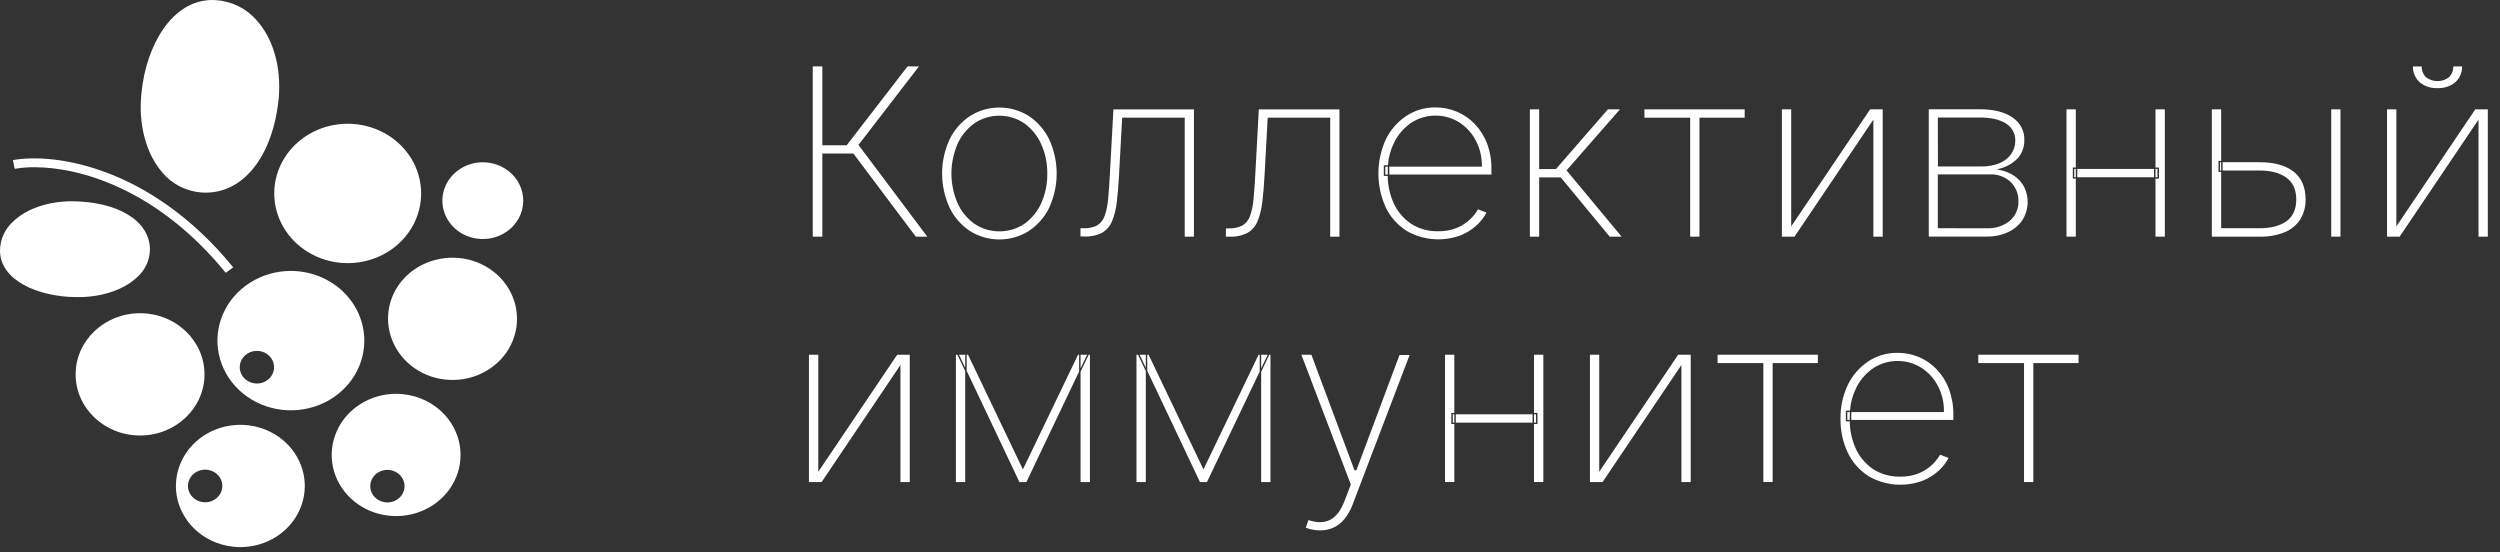 <?xml version="1.0" encoding="UTF-8"?> <svg xmlns="http://www.w3.org/2000/svg" width="172" height="38" viewBox="0 0 172 38" fill="none"><rect x="0" y="0" width="172" height="38" fill="#333333" stroke="none"/><path d="M5.216 20.44C6.903 20.477 8.475 19.972 9.422 19.083C9.703 18.835 9.928 18.536 10.082 18.202C10.235 17.869 10.315 17.509 10.316 17.145C10.289 15.185 8.115 13.864 4.909 13.845C3.262 13.861 1.798 14.373 0.894 15.25C0.61 15.51 0.385 15.821 0.231 16.166C0.078 16.51 -0.001 16.881 -0 17.255C0.023 19.314 2.642 20.415 5.216 20.44Z" fill="white"></path><path d="M19.182 6.69C19.348 4.576 18.787 2.639 17.641 1.379C17.301 0.987 16.882 0.663 16.407 0.428C15.933 0.193 15.413 0.051 14.88 0.01C14.792 0.01 14.701 0 14.617 0C11.828 0 10.06 3.138 9.74 6.338C9.492 8.498 10.033 10.579 11.188 11.887C11.511 12.274 11.914 12.594 12.372 12.828C12.831 13.061 13.335 13.203 13.853 13.243C16.656 13.447 18.796 10.811 19.182 6.69Z" fill="white"></path><path d="M2.374 11.505C5.47 11.505 10.807 12.981 15.532 18.768L16.045 18.393C10.325 11.39 3.661 10.503 0.885 11.017L1.013 11.617C1.462 11.539 1.918 11.502 2.374 11.505Z" fill="white"></path><path d="M9.637 29.962C12.085 29.962 14.07 28.079 14.07 25.756C14.07 23.433 12.085 21.549 9.637 21.549C7.188 21.549 5.203 23.433 5.203 25.756C5.203 28.079 7.188 29.962 9.637 29.962Z" fill="white"></path><path d="M21.453 17.492C22.325 17.957 23.324 18.165 24.322 18.09C25.32 18.015 26.272 17.661 27.057 17.072C27.842 16.483 28.425 15.686 28.732 14.782C29.039 13.878 29.056 12.908 28.782 11.995C28.554 11.237 28.133 10.544 27.556 9.977C26.979 9.41 26.264 8.987 25.474 8.745C24.683 8.503 23.842 8.449 23.025 8.589C22.207 8.729 21.439 9.058 20.788 9.547C20.136 10.035 19.622 10.669 19.289 11.391C18.957 12.113 18.818 12.902 18.884 13.688C18.95 14.473 19.218 15.231 19.666 15.895C20.114 16.558 20.728 17.107 21.453 17.492Z" fill="white"></path><path d="M26.872 23.081C27.111 23.881 27.594 24.596 28.261 25.136C28.928 25.676 29.749 26.016 30.62 26.113C31.49 26.21 32.372 26.06 33.153 25.682C33.934 25.304 34.579 24.715 35.007 23.989C35.435 23.263 35.627 22.433 35.557 21.604C35.488 20.775 35.162 19.983 34.619 19.33C34.076 18.677 33.341 18.192 32.507 17.935C31.674 17.678 30.778 17.661 29.934 17.887C29.372 18.034 28.845 18.285 28.386 18.626C27.926 18.968 27.543 19.393 27.258 19.876C26.973 20.359 26.792 20.891 26.726 21.442C26.66 21.992 26.71 22.549 26.872 23.081Z" fill="white"></path><path d="M31.865 16.113C32.236 16.309 32.65 16.422 33.074 16.442C33.498 16.463 33.921 16.392 34.311 16.233C34.702 16.075 35.049 15.833 35.326 15.528C35.603 15.223 35.803 14.861 35.91 14.471C36.017 14.082 36.029 13.674 35.944 13.279C35.859 12.884 35.681 12.513 35.422 12.194C35.163 11.874 34.83 11.616 34.449 11.437C34.069 11.259 33.65 11.165 33.225 11.164C32.966 11.164 32.709 11.199 32.46 11.266C31.93 11.408 31.457 11.697 31.1 12.095C30.743 12.493 30.519 12.982 30.455 13.501C30.391 14.02 30.491 14.545 30.742 15.01C30.993 15.475 31.384 15.859 31.865 16.113Z" fill="white"></path><path d="M20.012 18.64C19.012 18.64 18.035 18.922 17.204 19.448C16.373 19.975 15.726 20.724 15.343 21.6C14.961 22.477 14.861 23.441 15.056 24.371C15.251 25.301 15.732 26.155 16.439 26.826C17.145 27.497 18.046 27.953 19.026 28.138C20.006 28.323 21.022 28.228 21.946 27.865C22.869 27.503 23.658 26.888 24.214 26.099C24.769 25.311 25.065 24.384 25.065 23.435C25.064 22.164 24.531 20.945 23.584 20.046C22.636 19.147 21.352 18.642 20.012 18.64ZM18.192 26.273C18.032 26.347 17.856 26.385 17.677 26.385C17.545 26.385 17.413 26.364 17.288 26.324C17.029 26.239 16.809 26.071 16.666 25.85C16.523 25.628 16.465 25.367 16.503 25.109C16.54 24.852 16.671 24.615 16.872 24.439C17.073 24.262 17.332 24.157 17.605 24.142C17.878 24.127 18.149 24.202 18.37 24.354C18.592 24.507 18.751 24.728 18.82 24.979C18.889 25.23 18.865 25.497 18.75 25.733C18.636 25.969 18.438 26.16 18.192 26.273Z" fill="white"></path><path d="M27.253 27.094C26.376 27.094 25.519 27.34 24.79 27.803C24.061 28.265 23.493 28.922 23.157 29.691C22.822 30.46 22.734 31.305 22.905 32.121C23.076 32.938 23.499 33.687 24.119 34.275C24.739 34.863 25.529 35.264 26.389 35.426C27.249 35.588 28.141 35.505 28.951 35.186C29.761 34.867 30.453 34.328 30.94 33.636C31.427 32.944 31.687 32.13 31.686 31.299C31.684 30.184 31.217 29.115 30.386 28.327C29.555 27.538 28.428 27.095 27.253 27.094ZM27.167 34.457C27.007 34.53 26.831 34.568 26.652 34.569C26.362 34.569 26.082 34.467 25.865 34.284C25.649 34.1 25.511 33.847 25.479 33.574C25.446 33.3 25.521 33.024 25.689 32.799C25.856 32.575 26.106 32.416 26.389 32.355C26.672 32.293 26.969 32.333 27.223 32.466C27.477 32.599 27.671 32.816 27.767 33.076C27.864 33.336 27.856 33.62 27.745 33.875C27.634 34.13 27.429 34.337 27.167 34.457Z" fill="white"></path><path d="M16.537 37.641C17.413 37.641 18.27 37.394 18.999 36.932C19.729 36.469 20.297 35.813 20.632 35.044C20.968 34.275 21.055 33.43 20.884 32.614C20.713 31.798 20.291 31.048 19.671 30.46C19.051 29.872 18.261 29.471 17.401 29.309C16.541 29.146 15.65 29.23 14.84 29.548C14.03 29.866 13.338 30.405 12.851 31.097C12.363 31.789 12.103 32.602 12.103 33.434C12.104 34.55 12.572 35.619 13.403 36.408C14.234 37.196 15.361 37.64 16.537 37.641ZM13.598 32.425C13.88 32.295 14.206 32.277 14.502 32.375C14.799 32.472 15.043 32.678 15.18 32.946C15.315 33.214 15.334 33.522 15.231 33.803C15.128 34.084 14.912 34.315 14.631 34.445C14.47 34.519 14.294 34.557 14.116 34.557C13.983 34.557 13.852 34.536 13.726 34.494C13.505 34.422 13.312 34.289 13.17 34.112C13.029 33.935 12.946 33.722 12.932 33.501C12.919 33.279 12.975 33.058 13.093 32.867C13.211 32.675 13.387 32.522 13.598 32.425Z" fill="white"></path><path d="M63.007 16.281H63.796L59.062 9.971L63.224 4.57H62.437L58.251 9.995H56.577V4.57H55.917V16.281H56.577V10.563H58.712L63.007 16.281Z" fill="white"></path><path d="M66.728 15.891C67.328 16.272 68.033 16.475 68.755 16.475C69.478 16.475 70.183 16.272 70.783 15.891C71.395 15.484 71.88 14.928 72.188 14.282C72.525 13.542 72.699 12.745 72.699 11.939C72.699 11.133 72.525 10.335 72.188 9.596C71.879 8.949 71.394 8.392 70.783 7.983C70.184 7.602 69.48 7.398 68.758 7.398C68.037 7.398 67.332 7.602 66.734 7.983C66.124 8.393 65.639 8.949 65.329 9.594C64.991 10.334 64.817 11.131 64.817 11.938C64.817 12.744 64.991 13.542 65.329 14.282C65.635 14.927 66.118 15.483 66.728 15.891ZM65.865 9.934C66.111 9.369 66.508 8.873 67.016 8.497C67.521 8.148 68.129 7.96 68.753 7.96C69.378 7.96 69.986 8.148 70.49 8.497C70.999 8.873 71.396 9.369 71.642 9.934C71.923 10.569 72.063 11.252 72.054 11.94C72.065 12.628 71.928 13.31 71.652 13.947C71.407 14.513 71.01 15.008 70.5 15.384C69.993 15.731 69.384 15.918 68.759 15.918C68.135 15.918 67.525 15.731 67.019 15.384C66.509 15.008 66.112 14.513 65.867 13.947C65.321 12.659 65.321 11.222 65.867 9.934H65.865Z" fill="white"></path><path d="M76.505 15.23C76.677 14.802 76.789 14.353 76.836 13.897C76.902 13.362 76.954 12.732 76.991 12.021L77.205 8.097H81.508V16.285H82.142V7.525H76.603L76.368 11.844C76.332 12.568 76.29 13.177 76.242 13.672C76.211 14.075 76.13 14.473 75.999 14.857C75.91 15.126 75.726 15.357 75.478 15.512C75.188 15.654 74.862 15.719 74.536 15.7H74.336V16.271H74.597C75.026 16.292 75.453 16.201 75.833 16.009C76.138 15.824 76.374 15.551 76.505 15.23Z" fill="white"></path><path d="M85.835 16.018C86.146 15.832 86.385 15.556 86.517 15.23C86.689 14.802 86.801 14.353 86.848 13.897C86.915 13.362 86.967 12.732 87.003 12.021L87.218 8.097H91.518V16.285H92.154V7.525H86.607L86.373 11.844C86.337 12.57 86.294 13.177 86.246 13.672C86.216 14.075 86.134 14.473 86.003 14.857C85.914 15.126 85.729 15.357 85.48 15.512C85.192 15.658 84.868 15.727 84.542 15.712H84.342V16.283H84.585C85.019 16.305 85.451 16.214 85.835 16.018Z" fill="white"></path><path d="M95.486 11.465H95.309V12.01H95.478V11.688C95.478 11.614 95.482 11.54 95.486 11.465Z" fill="white"></path><path d="M101.46 8.527C101.118 8.169 100.701 7.882 100.236 7.684C99.775 7.489 99.275 7.389 98.771 7.39C98.047 7.381 97.339 7.587 96.746 7.981C96.135 8.393 95.651 8.952 95.341 9.599C95.006 10.338 94.833 11.133 94.833 11.937C94.833 12.741 95.006 13.536 95.341 14.274C95.653 14.924 96.147 15.48 96.77 15.881C97.329 16.206 97.96 16.401 98.612 16.453C99.265 16.504 99.921 16.409 100.529 16.177C100.945 16.004 101.323 15.758 101.643 15.453C101.896 15.21 102.108 14.931 102.271 14.627L101.689 14.402C101.549 14.639 101.378 14.858 101.179 15.053C100.921 15.308 100.613 15.514 100.274 15.661C99.855 15.836 99.401 15.921 98.943 15.91C98.28 15.926 97.628 15.745 97.079 15.392C96.554 15.034 96.142 14.547 95.887 13.983C95.62 13.389 95.479 12.751 95.474 12.105H95.205V11.37H95.49C95.528 10.826 95.674 10.294 95.919 9.801C96.18 9.265 96.581 8.801 97.083 8.453C97.567 8.134 98.142 7.959 98.732 7.953C99.321 7.946 99.9 8.107 100.392 8.415C100.879 8.731 101.272 9.161 101.534 9.662C101.818 10.208 101.961 10.81 101.952 11.418V11.466H95.586C95.586 11.54 95.586 11.614 95.586 11.69V12.01H102.61V11.62C102.619 11.021 102.515 10.425 102.305 9.86C102.117 9.368 101.83 8.916 101.46 8.527Z" fill="white"></path><path d="M105.895 7.523H105.255V16.281H105.895V12.206H107.38L110.746 16.281H111.567L107.778 11.722L111.452 7.523H110.623L107.045 11.633H105.895V7.523Z" fill="white"></path><path d="M116.283 16.281H116.923V8.097H120.033V7.523H113.136V8.097H116.283V16.281Z" fill="white"></path><path d="M123.235 7.523H122.594V16.281H123.463L128.888 8.228V16.281H129.53V7.523H128.665L123.235 15.576V7.523Z" fill="white"></path><path d="M139.153 15.129C139.365 14.785 139.485 14.397 139.503 13.999C139.52 13.601 139.435 13.204 139.255 12.844C139.094 12.548 138.861 12.292 138.575 12.098C138.28 11.898 137.943 11.761 137.587 11.696L137.387 11.658L137.577 11.603C138.058 11.483 138.491 11.232 138.824 10.883C139.127 10.533 139.287 10.091 139.273 9.637C139.286 9.336 139.219 9.036 139.079 8.766C138.939 8.495 138.73 8.262 138.47 8.087C137.927 7.707 137.16 7.516 136.191 7.516H132.699V16.276H136.676C137.191 16.287 137.701 16.181 138.163 15.967C138.568 15.78 138.911 15.49 139.153 15.129ZM133.321 8.084H136.195C136.967 8.084 137.571 8.221 138.001 8.491C138.206 8.617 138.373 8.792 138.487 8.997C138.601 9.202 138.658 9.432 138.651 9.664C138.658 9.998 138.557 10.326 138.362 10.605C138.162 10.882 137.884 11.099 137.559 11.231C137.173 11.385 136.758 11.46 136.339 11.452H133.329L133.321 8.084ZM133.321 15.7V11.999H136.923C137.182 11.989 137.44 12.03 137.682 12.12C137.924 12.209 138.144 12.344 138.328 12.517C138.507 12.693 138.647 12.902 138.74 13.131C138.832 13.36 138.876 13.604 138.868 13.85C138.877 14.103 138.828 14.355 138.724 14.588C138.62 14.821 138.464 15.03 138.266 15.2C137.824 15.551 137.258 15.732 136.682 15.706L133.321 15.7Z" fill="white"></path><path d="M148.198 11.622H142.916V12.195H148.198V11.622Z" fill="white"></path><path d="M142.815 11.622H142.709V12.195H142.815V11.622Z" fill="white"></path><path d="M148.435 11.622H148.298V12.195H148.435V11.622Z" fill="white"></path><path d="M148.537 12.29H148.298V16.281H148.94V7.523H148.298V11.526H148.537V12.29Z" fill="white"></path><path d="M142.609 11.526H142.815V7.523H142.175V16.281H142.815V12.29H142.609V11.526Z" fill="white"></path><path d="M152.815 11.16H152.733V11.734H152.815V11.16Z" fill="white"></path><path d="M161.024 7.522H160.389V16.281H161.024V7.522Z" fill="white"></path><path d="M158.248 15.112C158.51 14.684 158.64 14.195 158.623 13.701C158.623 12.871 158.346 12.233 157.799 11.806C157.251 11.38 156.464 11.161 155.473 11.161H152.916V11.732H155.473C156.233 11.732 156.847 11.896 157.297 12.218C157.746 12.539 157.983 13.048 157.983 13.722C157.983 14.396 157.752 14.906 157.297 15.228C156.841 15.55 156.233 15.7 155.473 15.7H152.816V11.829H152.633V11.067H152.816V7.522H152.175V16.281H155.473C156.054 16.296 156.633 16.194 157.17 15.984C157.615 15.804 157.991 15.5 158.248 15.112Z" fill="white"></path><path d="M167.696 6.061C167.923 6.073 168.15 6.042 168.364 5.97C168.577 5.898 168.774 5.787 168.942 5.642C169.089 5.501 169.205 5.334 169.283 5.15C169.36 4.966 169.398 4.769 169.394 4.57H168.792C168.795 4.833 168.699 5.088 168.521 5.288C168.293 5.477 168.001 5.581 167.698 5.581C167.396 5.581 167.103 5.477 166.875 5.288C166.7 5.087 166.605 4.833 166.609 4.572H166.006C166.002 4.77 166.04 4.967 166.118 5.152C166.195 5.336 166.311 5.503 166.458 5.644C166.625 5.788 166.821 5.898 167.033 5.97C167.246 6.042 167.471 6.073 167.696 6.061Z" fill="white"></path><path d="M170.522 16.281H171.162V7.523H170.299L164.869 15.576V7.523H164.228V16.281H165.097L170.522 8.228V16.281Z" fill="white"></path><path d="M61.951 33.164H62.591V24.405H61.727L56.298 32.458V24.405H55.656V33.164H56.527L61.951 25.111V33.164Z" fill="white"></path><path d="M65.981 24.405L66.406 25.302V24.405H65.981Z" fill="white"></path><path d="M74.986 33.164V24.405H74.903L74.343 25.578V33.164H74.986Z" fill="white"></path><path d="M66.601 24.405H66.507V25.513L70.135 33.164H70.617L74.243 25.559V24.405H74.169L70.376 32.296L66.601 24.405Z" fill="white"></path><path d="M65.766 24.405V33.164H66.406V25.534L65.871 24.405H65.766Z" fill="white"></path><path d="M74.343 24.405V25.347L74.793 24.405H74.343Z" fill="white"></path><path d="M86.768 24.405V25.347L87.218 24.405H86.768Z" fill="white"></path><path d="M78.931 24.405V25.513L82.558 33.164H83.039L86.668 25.559V24.405H86.591L82.798 32.296L79.023 24.405H78.931Z" fill="white"></path><path d="M78.405 24.405L78.831 25.302V24.405H78.405Z" fill="white"></path><path d="M87.408 33.164V24.405H87.328L86.768 25.578V33.164H87.408Z" fill="white"></path><path d="M78.189 24.405V33.164H78.831V25.534L78.295 24.405H78.189Z" fill="white"></path><path d="M90.023 35.781L89.837 36.304C89.978 36.361 90.126 36.404 90.276 36.434C90.454 36.472 90.636 36.491 90.818 36.491C91.139 36.495 91.457 36.43 91.747 36.3C92.043 36.158 92.3 35.954 92.502 35.705C92.744 35.403 92.933 35.066 93.062 34.707L96.981 24.424H96.285L93.32 32.355H93.188L90.224 24.405H89.535L92.937 33.334L92.506 34.457C92.249 35.133 91.904 35.579 91.488 35.777C91.073 35.975 90.589 35.973 90.023 35.781Z" fill="white"></path><path d="M105.777 29.173H105.54V33.164H106.182V24.405H105.54V28.409H105.777V29.173Z" fill="white"></path><path d="M105.677 28.504H105.54V29.078H105.677V28.504Z" fill="white"></path><path d="M100.057 28.504H99.951V29.078H100.057V28.504Z" fill="white"></path><path d="M99.851 28.409H100.057V24.405H99.417V33.164H100.057V29.173H99.851V28.409Z" fill="white"></path><path d="M105.44 28.504H100.158V29.078H105.44V28.504Z" fill="white"></path><path d="M110.027 24.405H109.387V33.164H110.256L115.681 25.111V33.164H116.321V24.405H115.458L110.027 32.458V24.405Z" fill="white"></path><path d="M121.318 33.164H121.958V24.98H125.069V24.405H118.171V24.98H121.318V33.164Z" fill="white"></path><path d="M127.272 28.348H127.096V28.893H127.262V28.571C127.264 28.497 127.266 28.422 127.272 28.348Z" fill="white"></path><path d="M126.628 28.824C126.614 29.628 126.786 30.424 127.134 31.157C127.445 31.807 127.94 32.363 128.563 32.764C129.121 33.088 129.752 33.284 130.404 33.335C131.057 33.386 131.713 33.292 132.32 33.059C132.736 32.887 133.114 32.642 133.433 32.336C133.688 32.093 133.9 31.813 134.062 31.507L133.478 31.285C133.338 31.521 133.168 31.74 132.97 31.936C132.711 32.19 132.404 32.396 132.065 32.543C131.646 32.719 131.192 32.804 130.734 32.793C130.071 32.808 129.419 32.627 128.87 32.275C128.344 31.918 127.931 31.43 127.678 30.866C127.411 30.272 127.27 29.634 127.264 28.988H126.995V28.253H127.278C127.318 27.709 127.463 27.177 127.708 26.684C127.969 26.148 128.369 25.684 128.872 25.336C129.357 25.016 129.931 24.842 130.521 24.835C131.112 24.828 131.69 24.989 132.183 25.298C132.671 25.613 133.064 26.042 133.323 26.545C133.608 27.09 133.752 27.692 133.742 28.3V28.348H127.377C127.377 28.422 127.377 28.497 127.367 28.573V28.893H134.391V28.512C134.397 27.91 134.292 27.312 134.08 26.745C133.895 26.253 133.612 25.8 133.245 25.412C132.903 25.053 132.487 24.765 132.023 24.566C131.561 24.372 131.062 24.273 130.558 24.275C129.834 24.265 129.126 24.472 128.533 24.865C127.922 25.277 127.437 25.836 127.128 26.484C126.782 27.22 126.611 28.019 126.628 28.824Z" fill="white"></path><path d="M139.253 33.164H139.893V24.98H143.004V24.405H136.107V24.98H139.253V33.164Z" fill="white"></path></svg> 